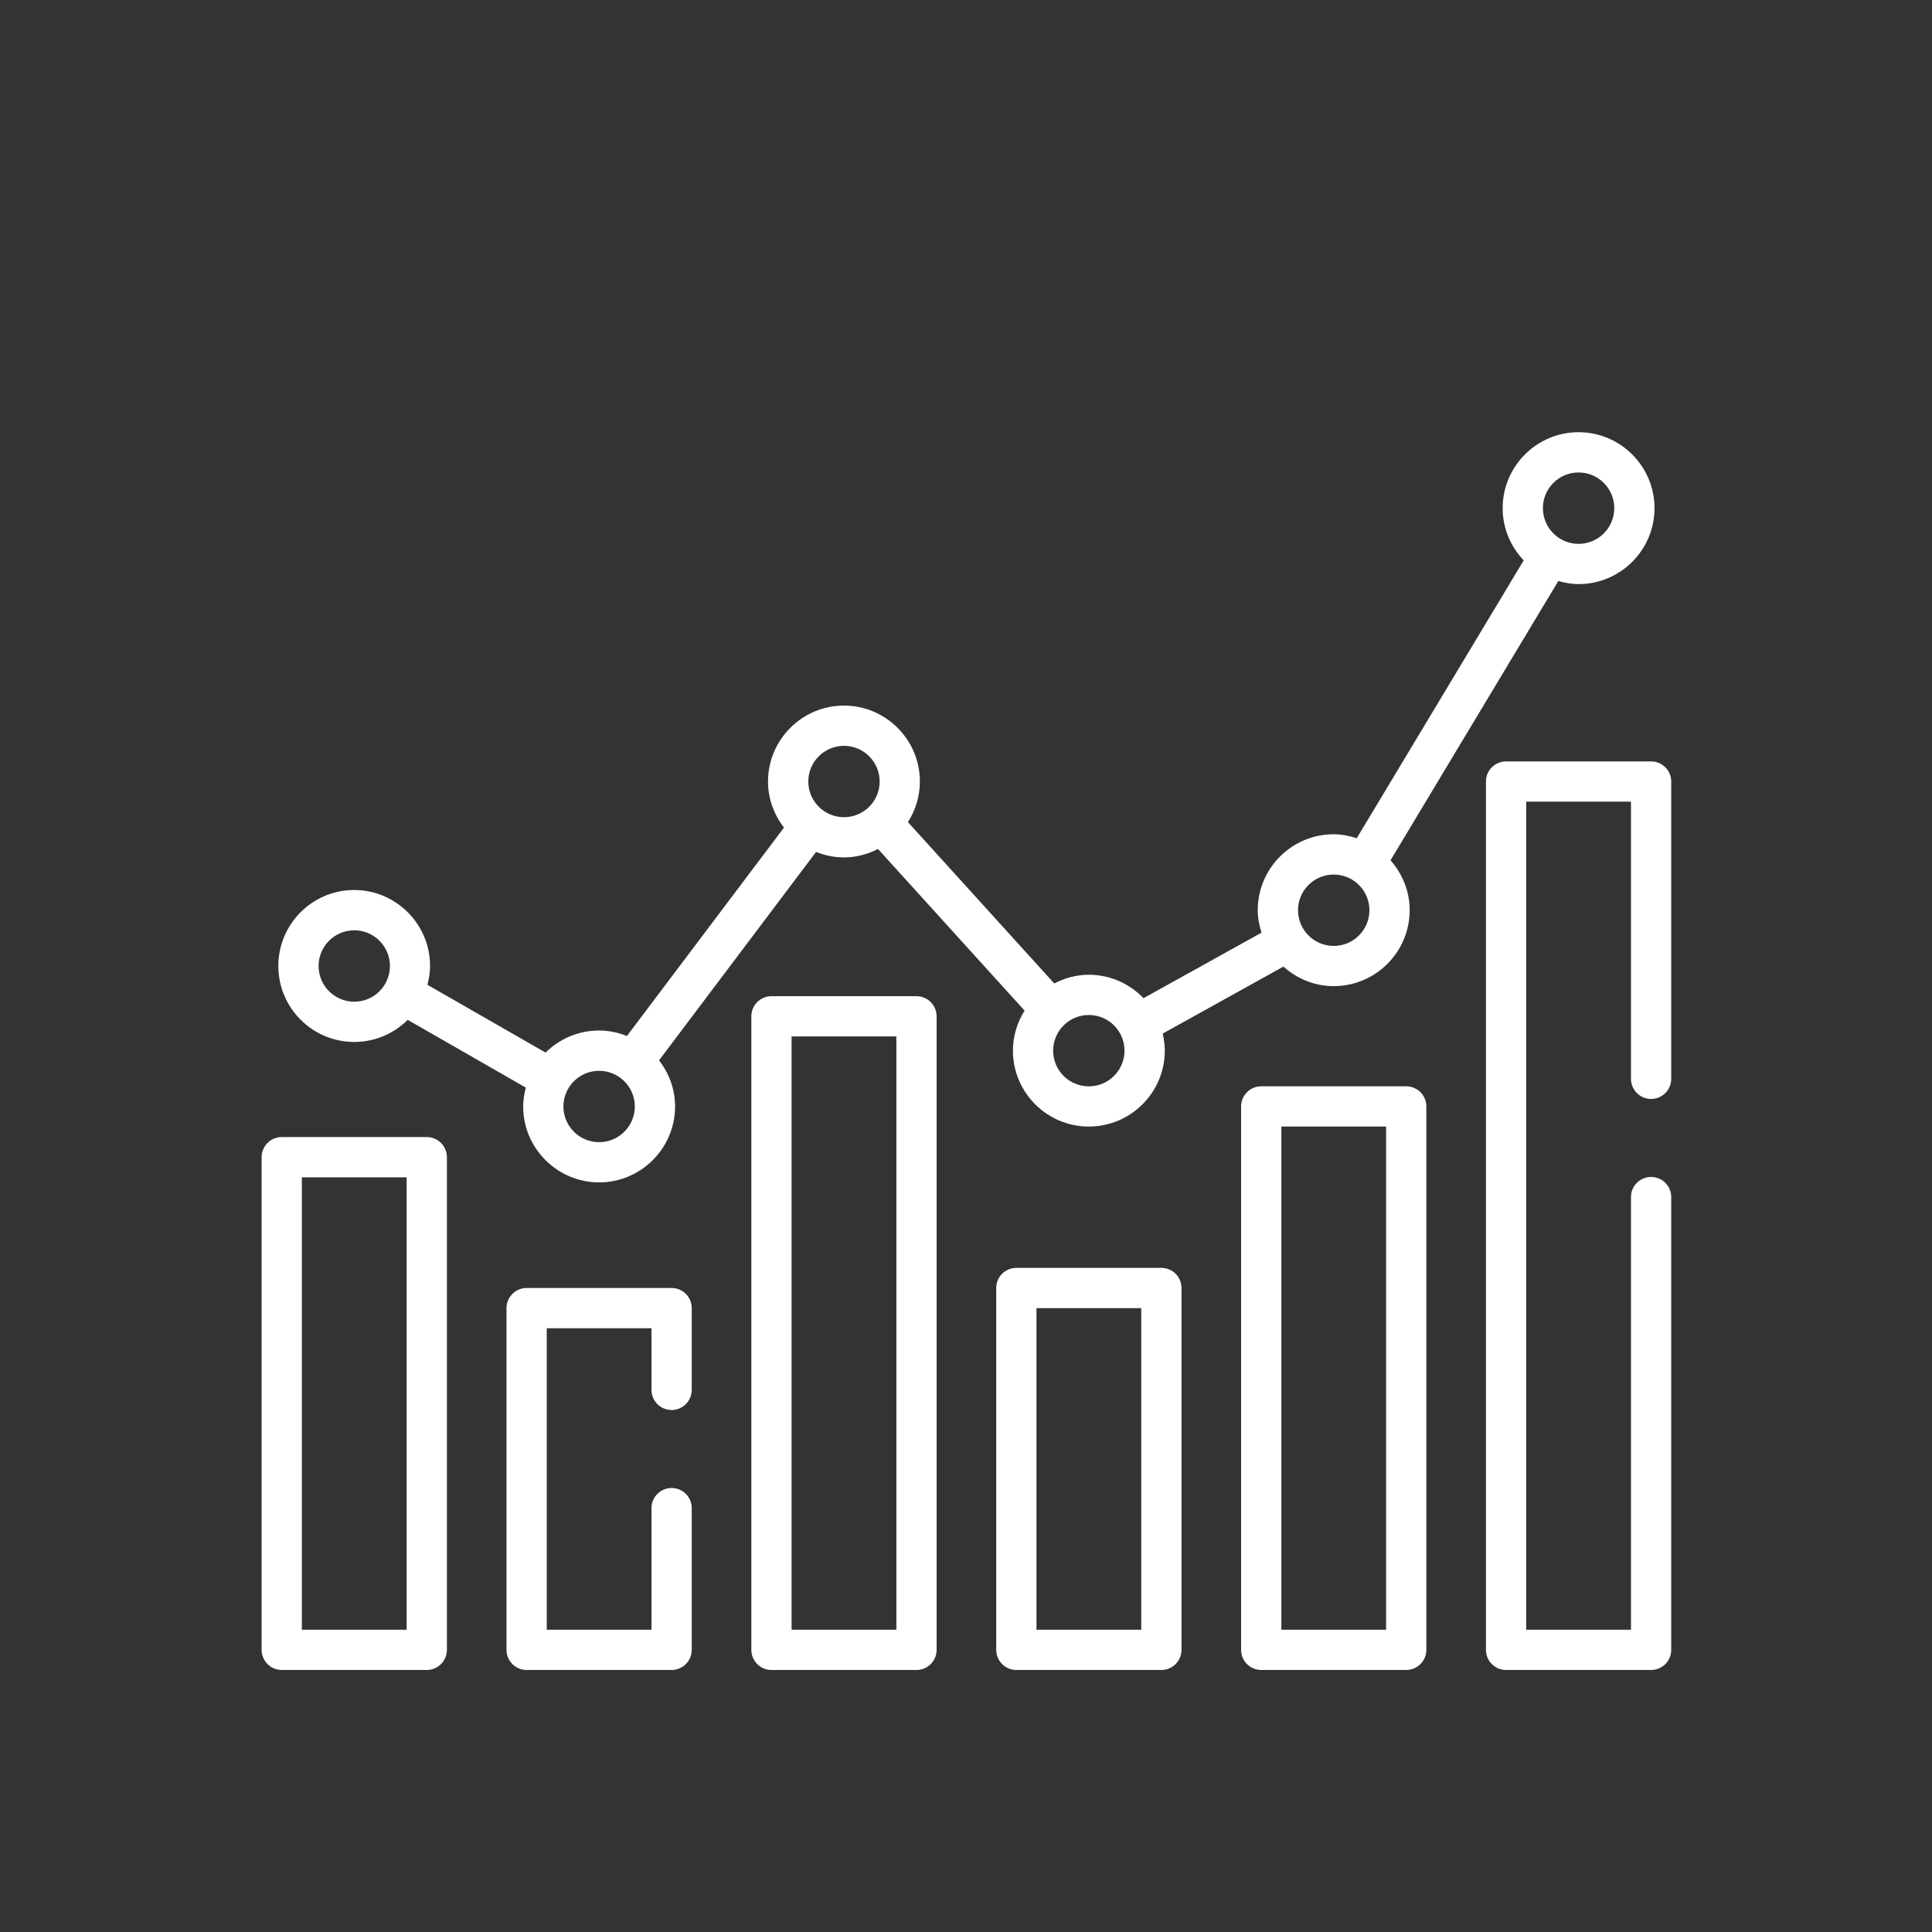 <?xml version="1.0" encoding="UTF-8"?> <svg xmlns="http://www.w3.org/2000/svg" width="48" height="48"><rect width="100%" height="100%" fill="#333333" stroke="none"/><g><title>background</title><rect fill="none" id="canvas_background" height="402" width="582" y="-1" x="-1"></rect></g><g><title>Layer 1</title><path fill="#ffffff" id="svg_3" d="m10.603,28.25l-3.603,0c-0.276,0 -0.5,0.224 -0.5,0.5l0,12.24c0,0.276 0.224,0.5 0.5,0.5l3.603,0c0.276,0 0.5,-0.224 0.5,-0.5l0,-12.24c0,-0.276 -0.224,-0.5 -0.5,-0.5zm-0.5,12.24l-2.603,0l0,-11.24l2.603,0l0,11.24z"></path><path fill="#ffffff" id="svg_4" d="m16.686,32l-3.602,0c-0.276,0 -0.5,0.224 -0.5,0.5l0,8.49c0,0.276 0.224,0.5 0.5,0.5l3.602,0c0.276,0 0.5,-0.224 0.5,-0.5l0,-3.521c0,-0.276 -0.224,-0.5 -0.5,-0.5s-0.5,0.224 -0.5,0.5l0,3.021l-2.602,0l0,-7.49l2.602,0l0,1.531c0,0.276 0.224,0.5 0.5,0.5s0.5,-0.224 0.5,-0.5l0,-2.031c0,-0.276 -0.224,-0.5 -0.5,-0.5z"></path><path fill="#ffffff" id="svg_5" d="m22.77,24.75l-3.603,0c-0.276,0 -0.5,0.224 -0.5,0.5l0,15.74c0,0.276 0.224,0.5 0.5,0.5l3.603,0c0.276,0 0.5,-0.224 0.5,-0.5l0,-15.74c0,-0.276 -0.224,-0.5 -0.5,-0.5zm-0.5,15.74l-2.603,0l0,-14.74l2.603,0l0,14.74z"></path><path fill="#ffffff" id="svg_6" d="m28.854,31.5l-3.603,0c-0.276,0 -0.5,0.224 -0.5,0.5l0,8.99c0,0.276 0.224,0.5 0.5,0.5l3.603,0c0.276,0 0.5,-0.224 0.5,-0.5l0,-8.99c0,-0.276 -0.224,-0.5 -0.5,-0.5zm-0.5,8.99l-2.603,0l0,-7.99l2.603,0l0,7.99z"></path><path fill="#ffffff" id="svg_7" d="m34.937,26.989l-3.602,0c-0.276,0 -0.5,0.224 -0.5,0.5l0,13.501c0,0.276 0.224,0.5 0.5,0.5l3.602,0c0.276,0 0.5,-0.224 0.5,-0.5l0,-13.501c0,-0.276 -0.224,-0.5 -0.5,-0.5zm-0.5,13.501l-2.602,0l0,-12.501l2.602,0l0,12.501z"></path><path fill="#ffffff" id="svg_8" d="m41.021,27.303c0.276,0 0.5,-0.224 0.5,-0.5l0,-7.386c0,-0.276 -0.224,-0.5 -0.5,-0.5l-3.603,0c-0.276,0 -0.5,0.224 -0.5,0.5l0,21.573c0,0.276 0.224,0.5 0.5,0.5l3.603,0c0.276,0 0.5,-0.224 0.5,-0.5l0,-11.249c0,-0.276 -0.224,-0.5 -0.5,-0.5s-0.5,0.224 -0.5,0.5l0,10.749l-2.603,0l0,-20.573l2.603,0l0,6.886c0,0.276 0.223,0.5 0.5,0.5z"></path><path fill="#ffffff" id="svg_9" d="m8.801,25.887c0.517,0 0.987,-0.21 1.328,-0.549l2.935,1.683c-0.039,0.15 -0.066,0.305 -0.066,0.468c0,1.04 0.847,1.887 1.887,1.887s1.887,-0.847 1.887,-1.887c0,-0.432 -0.152,-0.826 -0.398,-1.145l3.901,-5.178c0.215,0.086 0.448,0.136 0.694,0.136c0.305,0 0.59,-0.08 0.845,-0.209l3.642,4.016c-0.181,0.289 -0.29,0.628 -0.29,0.994c0,1.04 0.846,1.886 1.886,1.886s1.887,-0.846 1.887,-1.886c0,-0.146 -0.021,-0.287 -0.052,-0.424l2.999,-1.664c0.334,0.298 0.769,0.485 1.25,0.485c1.04,0 1.887,-0.847 1.887,-1.887c0,-0.477 -0.184,-0.907 -0.476,-1.239l4.169,-6.939c0.161,0.045 0.328,0.077 0.503,0.077c1.04,0 1.887,-0.847 1.887,-1.887s-0.847,-1.887 -1.887,-1.887s-1.886,0.847 -1.886,1.887c0,0.503 0.201,0.959 0.523,1.297l-4.148,6.903c-0.182,-0.058 -0.372,-0.098 -0.573,-0.098c-1.04,0 -1.887,0.846 -1.887,1.886c0,0.196 0.039,0.381 0.094,0.559l-2.932,1.628c-0.344,-0.358 -0.824,-0.583 -1.358,-0.583c-0.311,0 -0.6,0.083 -0.859,0.217l-3.636,-4.009c0.186,-0.292 0.297,-0.636 0.297,-1.008c0,-1.04 -0.846,-1.887 -1.886,-1.887s-1.887,0.847 -1.887,1.887c0,0.432 0.152,0.826 0.397,1.144l-3.902,5.178c-0.215,-0.085 -0.448,-0.136 -0.693,-0.136c-0.517,0 -0.986,0.21 -1.328,0.548l-2.936,-1.684c0.039,-0.151 0.066,-0.306 0.066,-0.468c0,-1.04 -0.847,-1.887 -1.887,-1.887s-1.883,0.848 -1.883,1.888s0.846,1.887 1.886,1.887zm30.418,-14.149c0.489,0 0.887,0.397 0.887,0.887s-0.397,0.887 -0.887,0.887c-0.488,0 -0.886,-0.397 -0.886,-0.887s0.397,-0.887 0.886,-0.887zm-6.083,9.99c0.489,0 0.887,0.397 0.887,0.886c0,0.489 -0.397,0.887 -0.887,0.887s-0.887,-0.397 -0.887,-0.887c0,-0.489 0.397,-0.886 0.887,-0.886zm-5.198,4.376c0,0.488 -0.397,0.886 -0.887,0.886c-0.488,0 -0.886,-0.397 -0.886,-0.886c0,-0.489 0.397,-0.887 0.886,-0.887c0.49,0 0.887,0.397 0.887,0.887zm-6.969,-7.574c0.488,0 0.886,0.397 0.886,0.887c0,0.488 -0.397,0.886 -0.886,0.886c-0.489,0 -0.887,-0.397 -0.887,-0.886c0,-0.489 0.397,-0.887 0.887,-0.887zm-6.084,8.074c0.489,0 0.887,0.397 0.887,0.886c0,0.489 -0.397,0.887 -0.887,0.887s-0.887,-0.397 -0.887,-0.887c0,-0.489 0.398,-0.886 0.887,-0.886zm-6.084,-3.491c0.489,0 0.887,0.397 0.887,0.887s-0.397,0.887 -0.887,0.887c-0.488,0 -0.886,-0.397 -0.886,-0.887s0.398,-0.887 0.886,-0.887z"></path></g></svg> 
